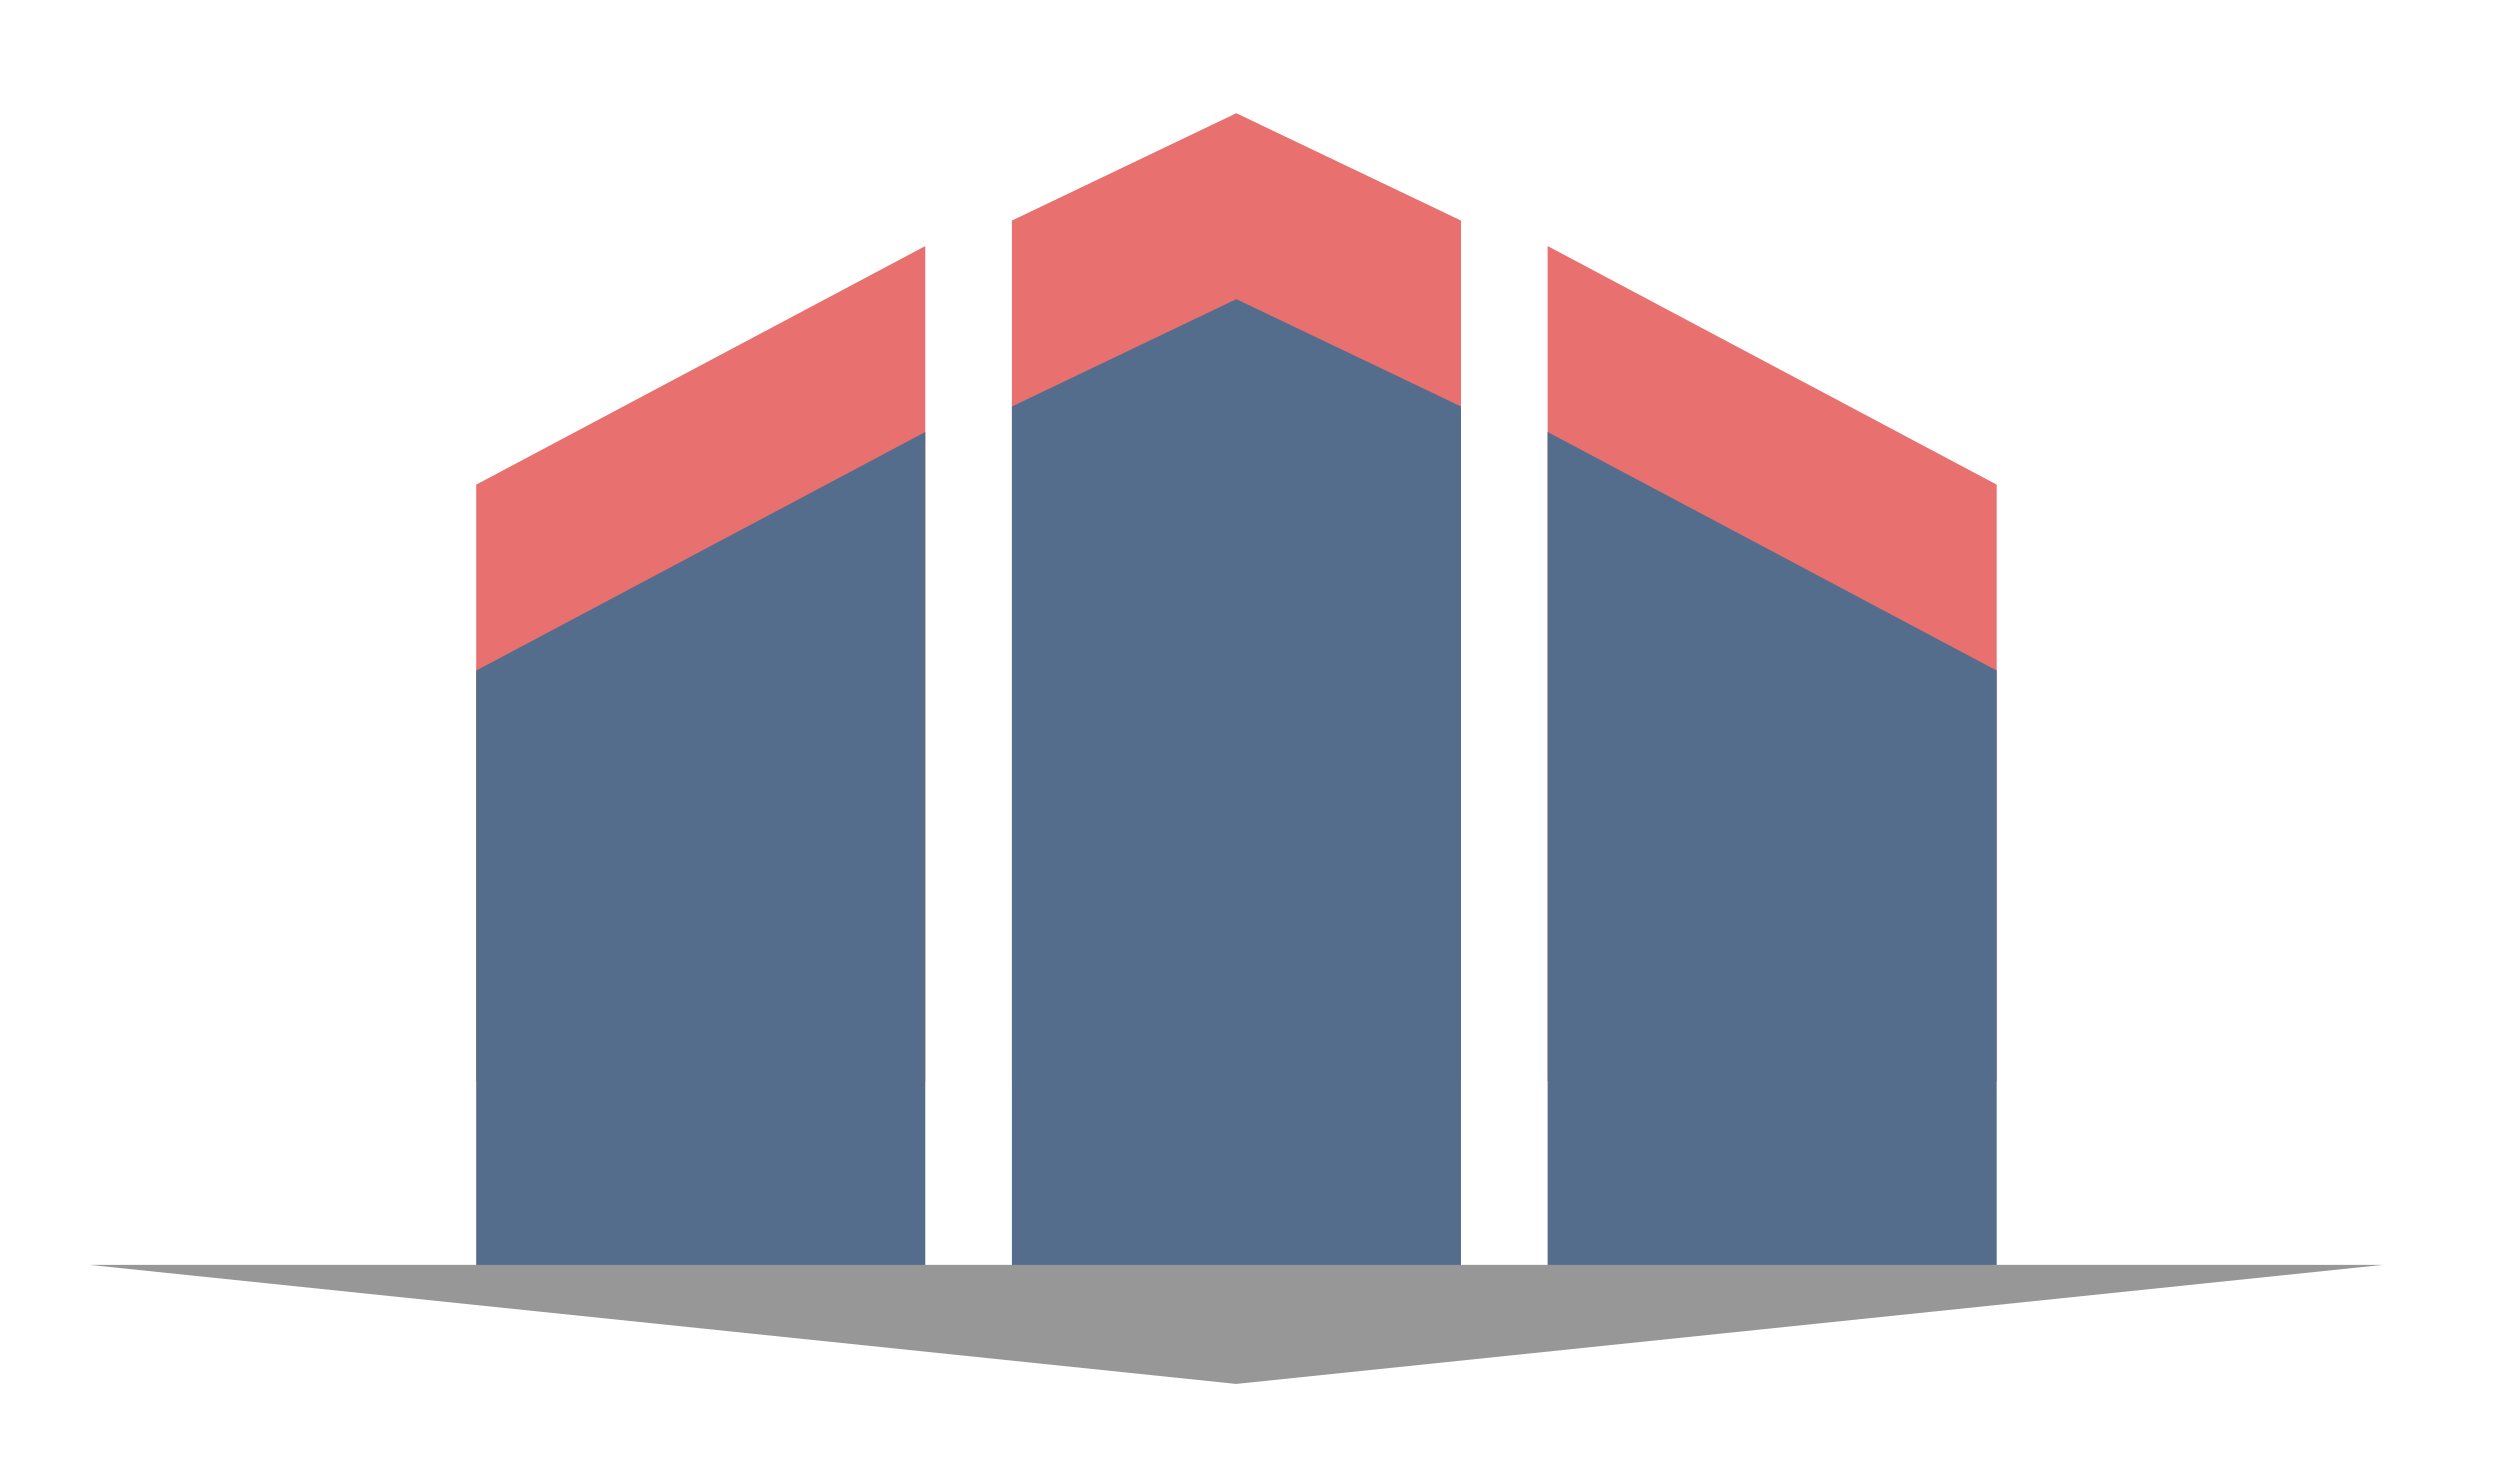 <?xml version="1.0" encoding="UTF-8" standalone="no"?>
<svg width="168px" height="99px" viewBox="0 0 168 99" version="1.1" xmlns="http://www.w3.org/2000/svg" xmlns:xlink="http://www.w3.org/1999/xlink">
    <!-- Generator: Sketch 43.2 (39069) - http://www.bohemiancoding.com/sketch -->
    <title>Logo Copy 2</title>
    <desc>Created with Sketch.</desc>
    <defs></defs>
    <g id="Page-1" stroke="none" stroke-width="1" fill="none" fill-rule="evenodd">
        <g id="Logo-Copy-2">
            <g id="Group-2" transform="translate(6, 7)">
                <g id="Group" transform="translate(26, 0)">
                    <polygon id="Rectangle" fill="#E8716F" points="0 25.567 30.178 9.535 30.178 65.648 0 65.648"></polygon>
                    <polygon id="Rectangle-Copy" fill="#E8716F" points="36 7.822 51.08 0.608 66.178 7.822 66.178 65.539 36 65.539"></polygon>
                    <polygon id="Rectangle-Copy-2" fill="#E8716F" points="72 9.535 102.178 25.567 102.178 65.648 72 65.648"></polygon>
                    <polygon id="Rectangle" fill="#556D8C" points="0 38.06 30.178 22.028 30.178 78.141 0 78.141"></polygon>
                    <polygon id="Rectangle-Copy" fill="#556D8C" points="36 20.315 51.08 13.1 66.178 20.315 66.178 78.031 36 78.031"></polygon>
                    <polygon id="Rectangle-Copy-2" fill="#556D8C" points="72 22.028 102.178 38.06 102.178 78.141 72 78.141"></polygon>
                </g>
                <polygon id="Path-2" fill="#979797" fill-rule="nonzero" points="77.065 86 154.129 78 0 78"></polygon>
            </g>
        </g>
    </g>
</svg>